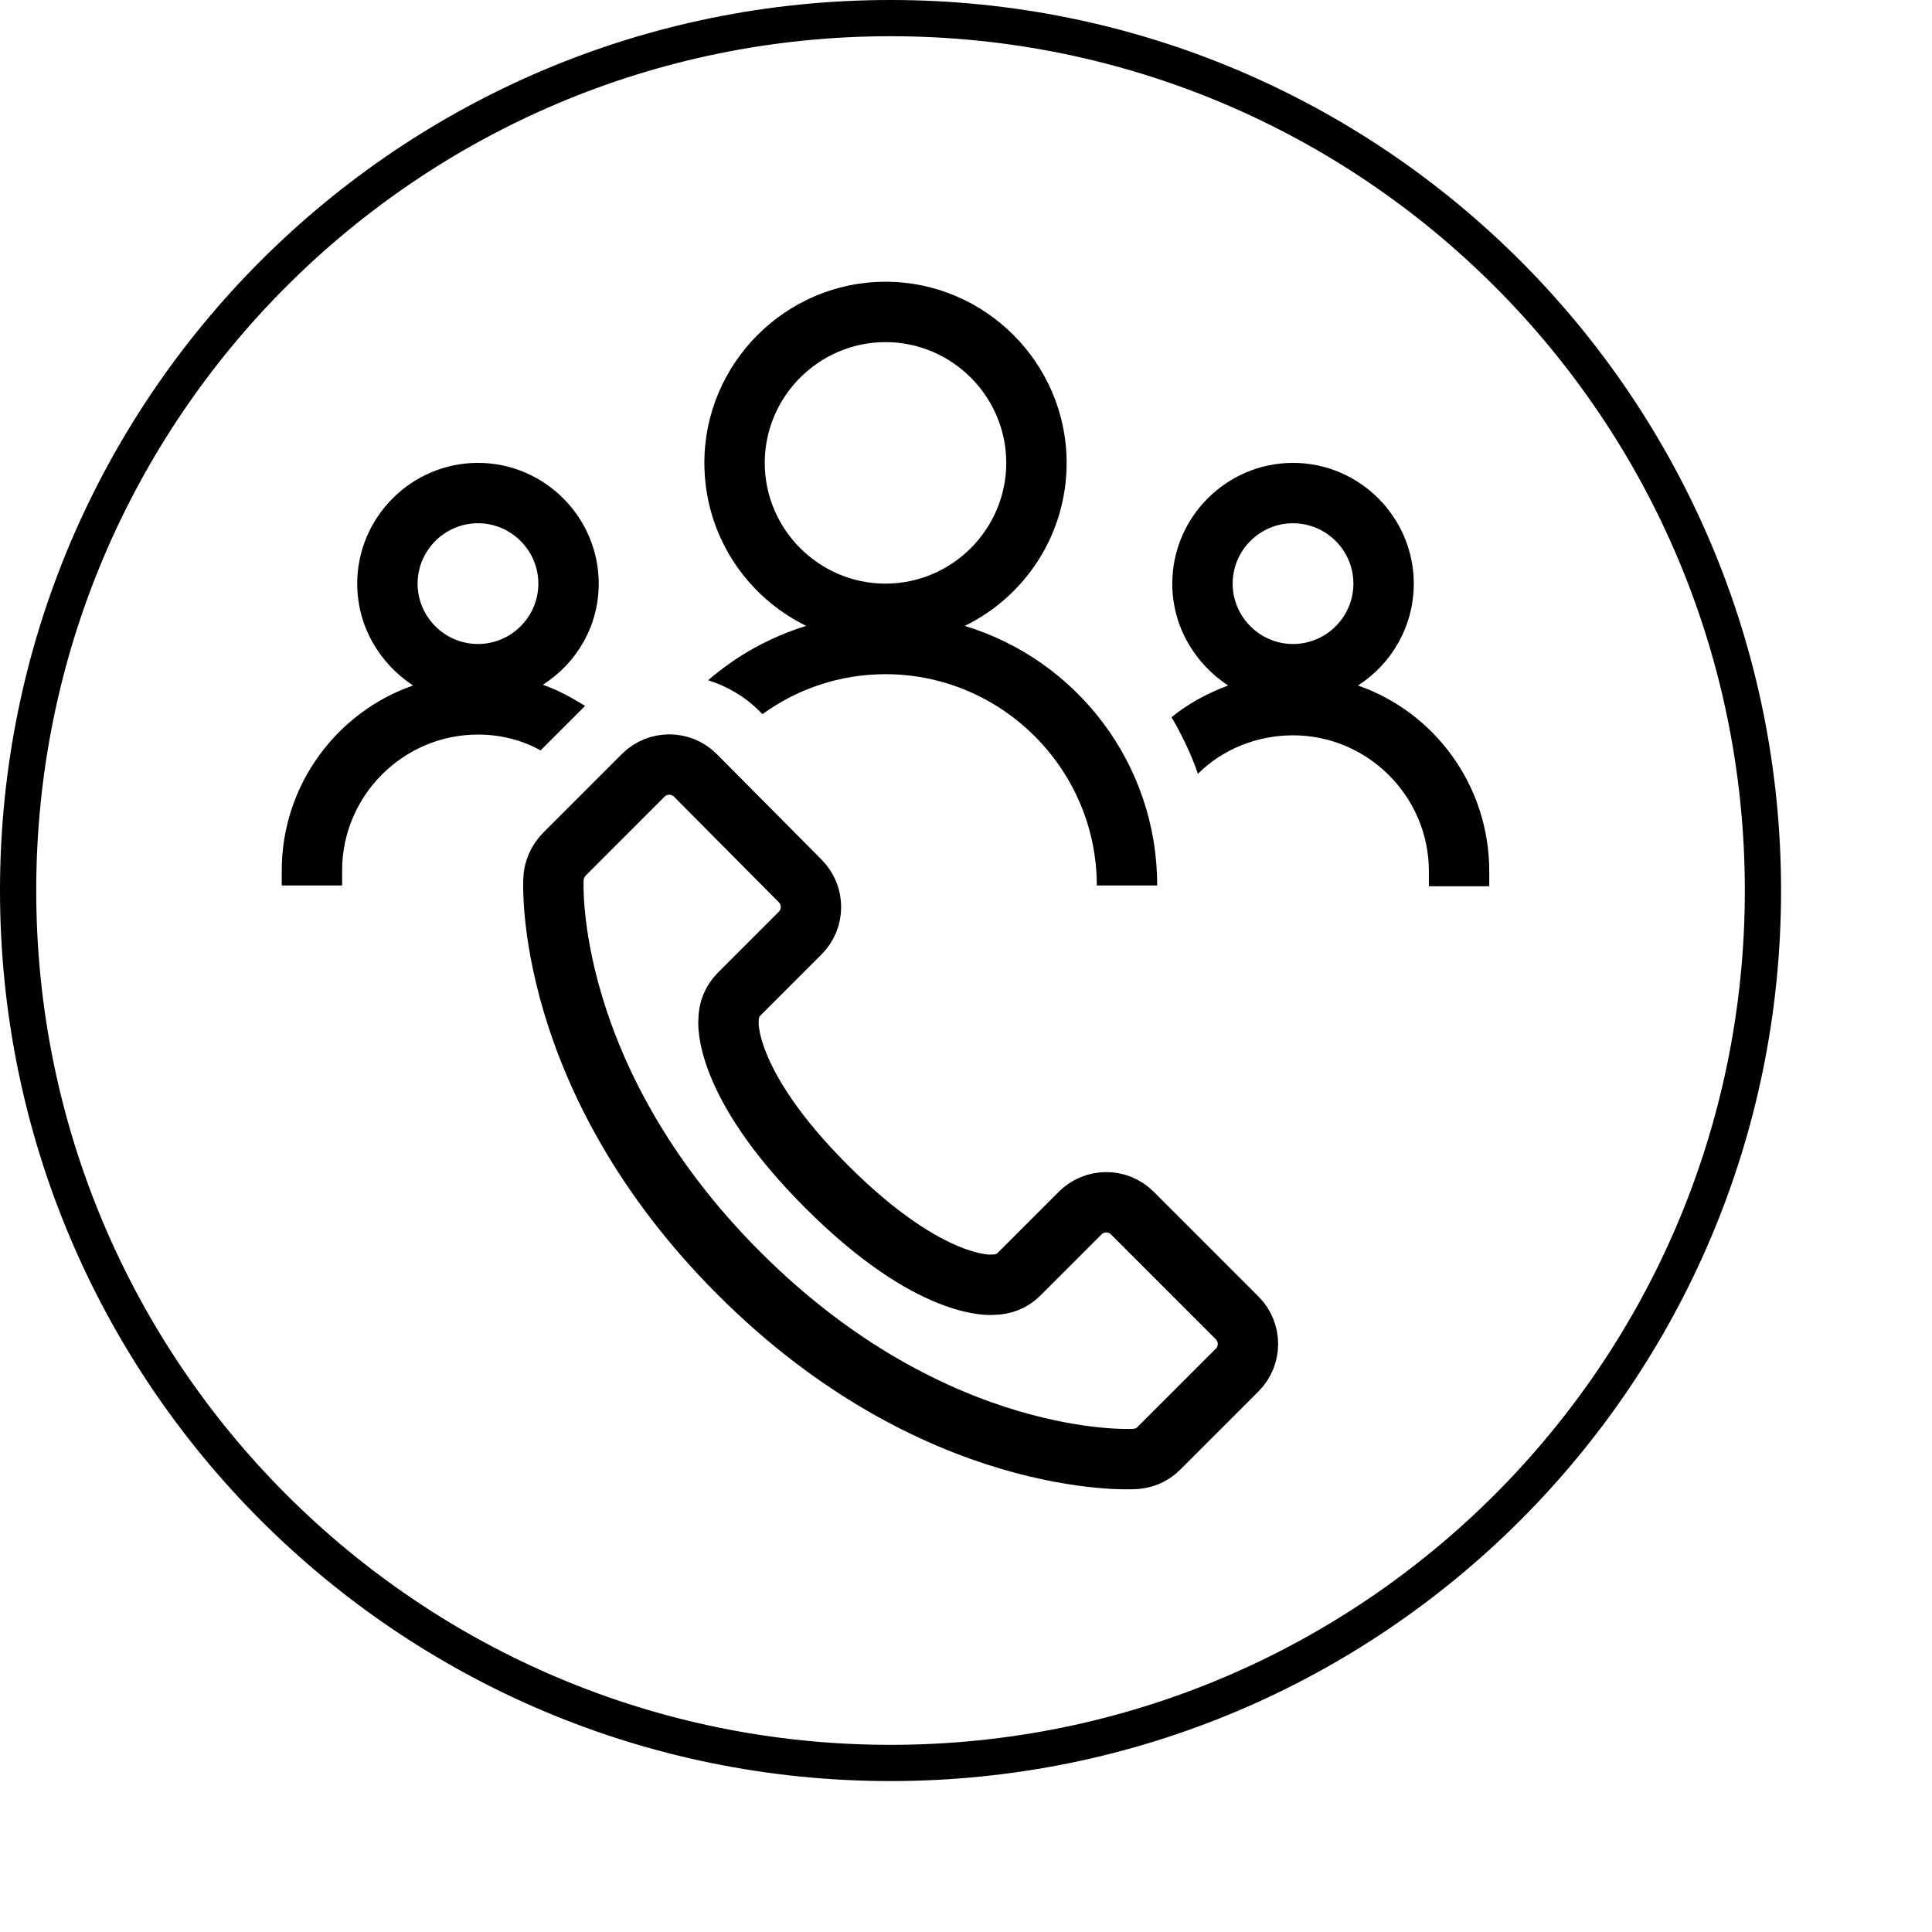 <svg version="1.1" aria-labelledby="career-social" xmlns="http://www.w3.org/2000/svg" viewBox="0 0 192 192">
<title id="career-social">Career - Why Bosch - social counseling service</title>
	<path fill="#000000" d="M88.5,3.6c46.9,0,84.9,38,84.9,84.9s-38,84.9-84.9,84.9s-84.9-38-84.9-84.9C3.6,41.6,41.6,3.6,88.5,3.6 M88.5,0 C39.6,0,0,39.6,0,88.5S39.6,177,88.5,177S177,137.4,177,88.5S137.4,0,88.5,0z"/>
<g transform="translate(16 16) scale(0.75)">
	<path fill="none" stroke="#000" stroke-width="8" stroke-miterlimit="10" d="M76.6 147.4c26 26 52.1 24.6 52.1 24.6 1.4 0 2.6-.5 3.5-1.4l2.3-2.3 8.1-8.1c1.9-1.9 1.9-5 0-6.9l-13.9-13.9c-1.9-1.9-5-1.9-6.9 0l-8.1 8.1h0c-.9.9-2.1 1.4-3.5 1.4 0 0-8.1.9-22-13s-13-22-13-22c0-1.4.5-2.6 1.4-3.5h0l8.1-8.1c1.9-1.9 1.9-5 0-6.9l-13.9-14c-1.9-1.9-5-1.9-6.9 0l-8.1 8.1-2.3 2.3c-.9.9-1.5 2.2-1.5 3.5 0 0-1.4 26.1 24.6 52.1z"/>
	<circle fill="none" cx="42" cy="56" r="8"/>
	<circle fill="none" cx="150" cy="56" r="8"/>
	<circle fill="none" cx="96" cy="40" r="16"/>
	<path d="M106.5 61.6c8-3.9 13.5-12.1 13.5-21.6 0-13.2-10.8-24-24-24S72 26.8 72 40c0 9.5 5.5 17.7 13.5 21.6-4.9 1.5-9.3 4-13 7.2 2.5.8 4.8 2.1 6.8 4.1l.4.4C84.2 70 89.9 68 96 68c15.4 0 28 12.6 28 28h8c0-16.2-10.7-29.9-25.5-34.4zM80 40c0-8.8 7.2-16 16-16s16 7.2 16 16-7.2 16-16 16-16-7.2-16-16zM56.2 72.2c-1.8-1.1-3.6-2.1-5.6-2.8C55 66.6 58 61.7 58 56c0-8.8-7.2-16-16-16s-16 7.2-16 16c0 5.7 3 10.6 7.4 13.5C23.3 73 16 82.7 16 94v2h8v-2c0-9.9 8.1-18 18-18 2.9 0 5.8.7 8.3 2.1l5.2-5.2.7-.7zM42 64c-4.4 0-8-3.6-8-8s3.6-8 8-8 8 3.6 8 8-3.6 8-8 8zM158.6 69.5c4.4-2.8 7.4-7.8 7.4-13.5 0-8.8-7.2-16-16-16s-16 7.2-16 16c0 5.7 3 10.6 7.4 13.5-2.7 1-5.3 2.4-7.5 4.2 1.4 2.4 2.6 4.9 3.5 7.5 3.3-3.3 7.9-5.1 12.6-5.1 9.9 0 18 8.1 18 18v2h8v-2c0-11.4-7.3-21.1-17.4-24.6zM150 64c-4.4 0-8-3.6-8-8s3.6-8 8-8 8 3.6 8 8-3.6 8-8 8z"/>
</g>
</svg>
